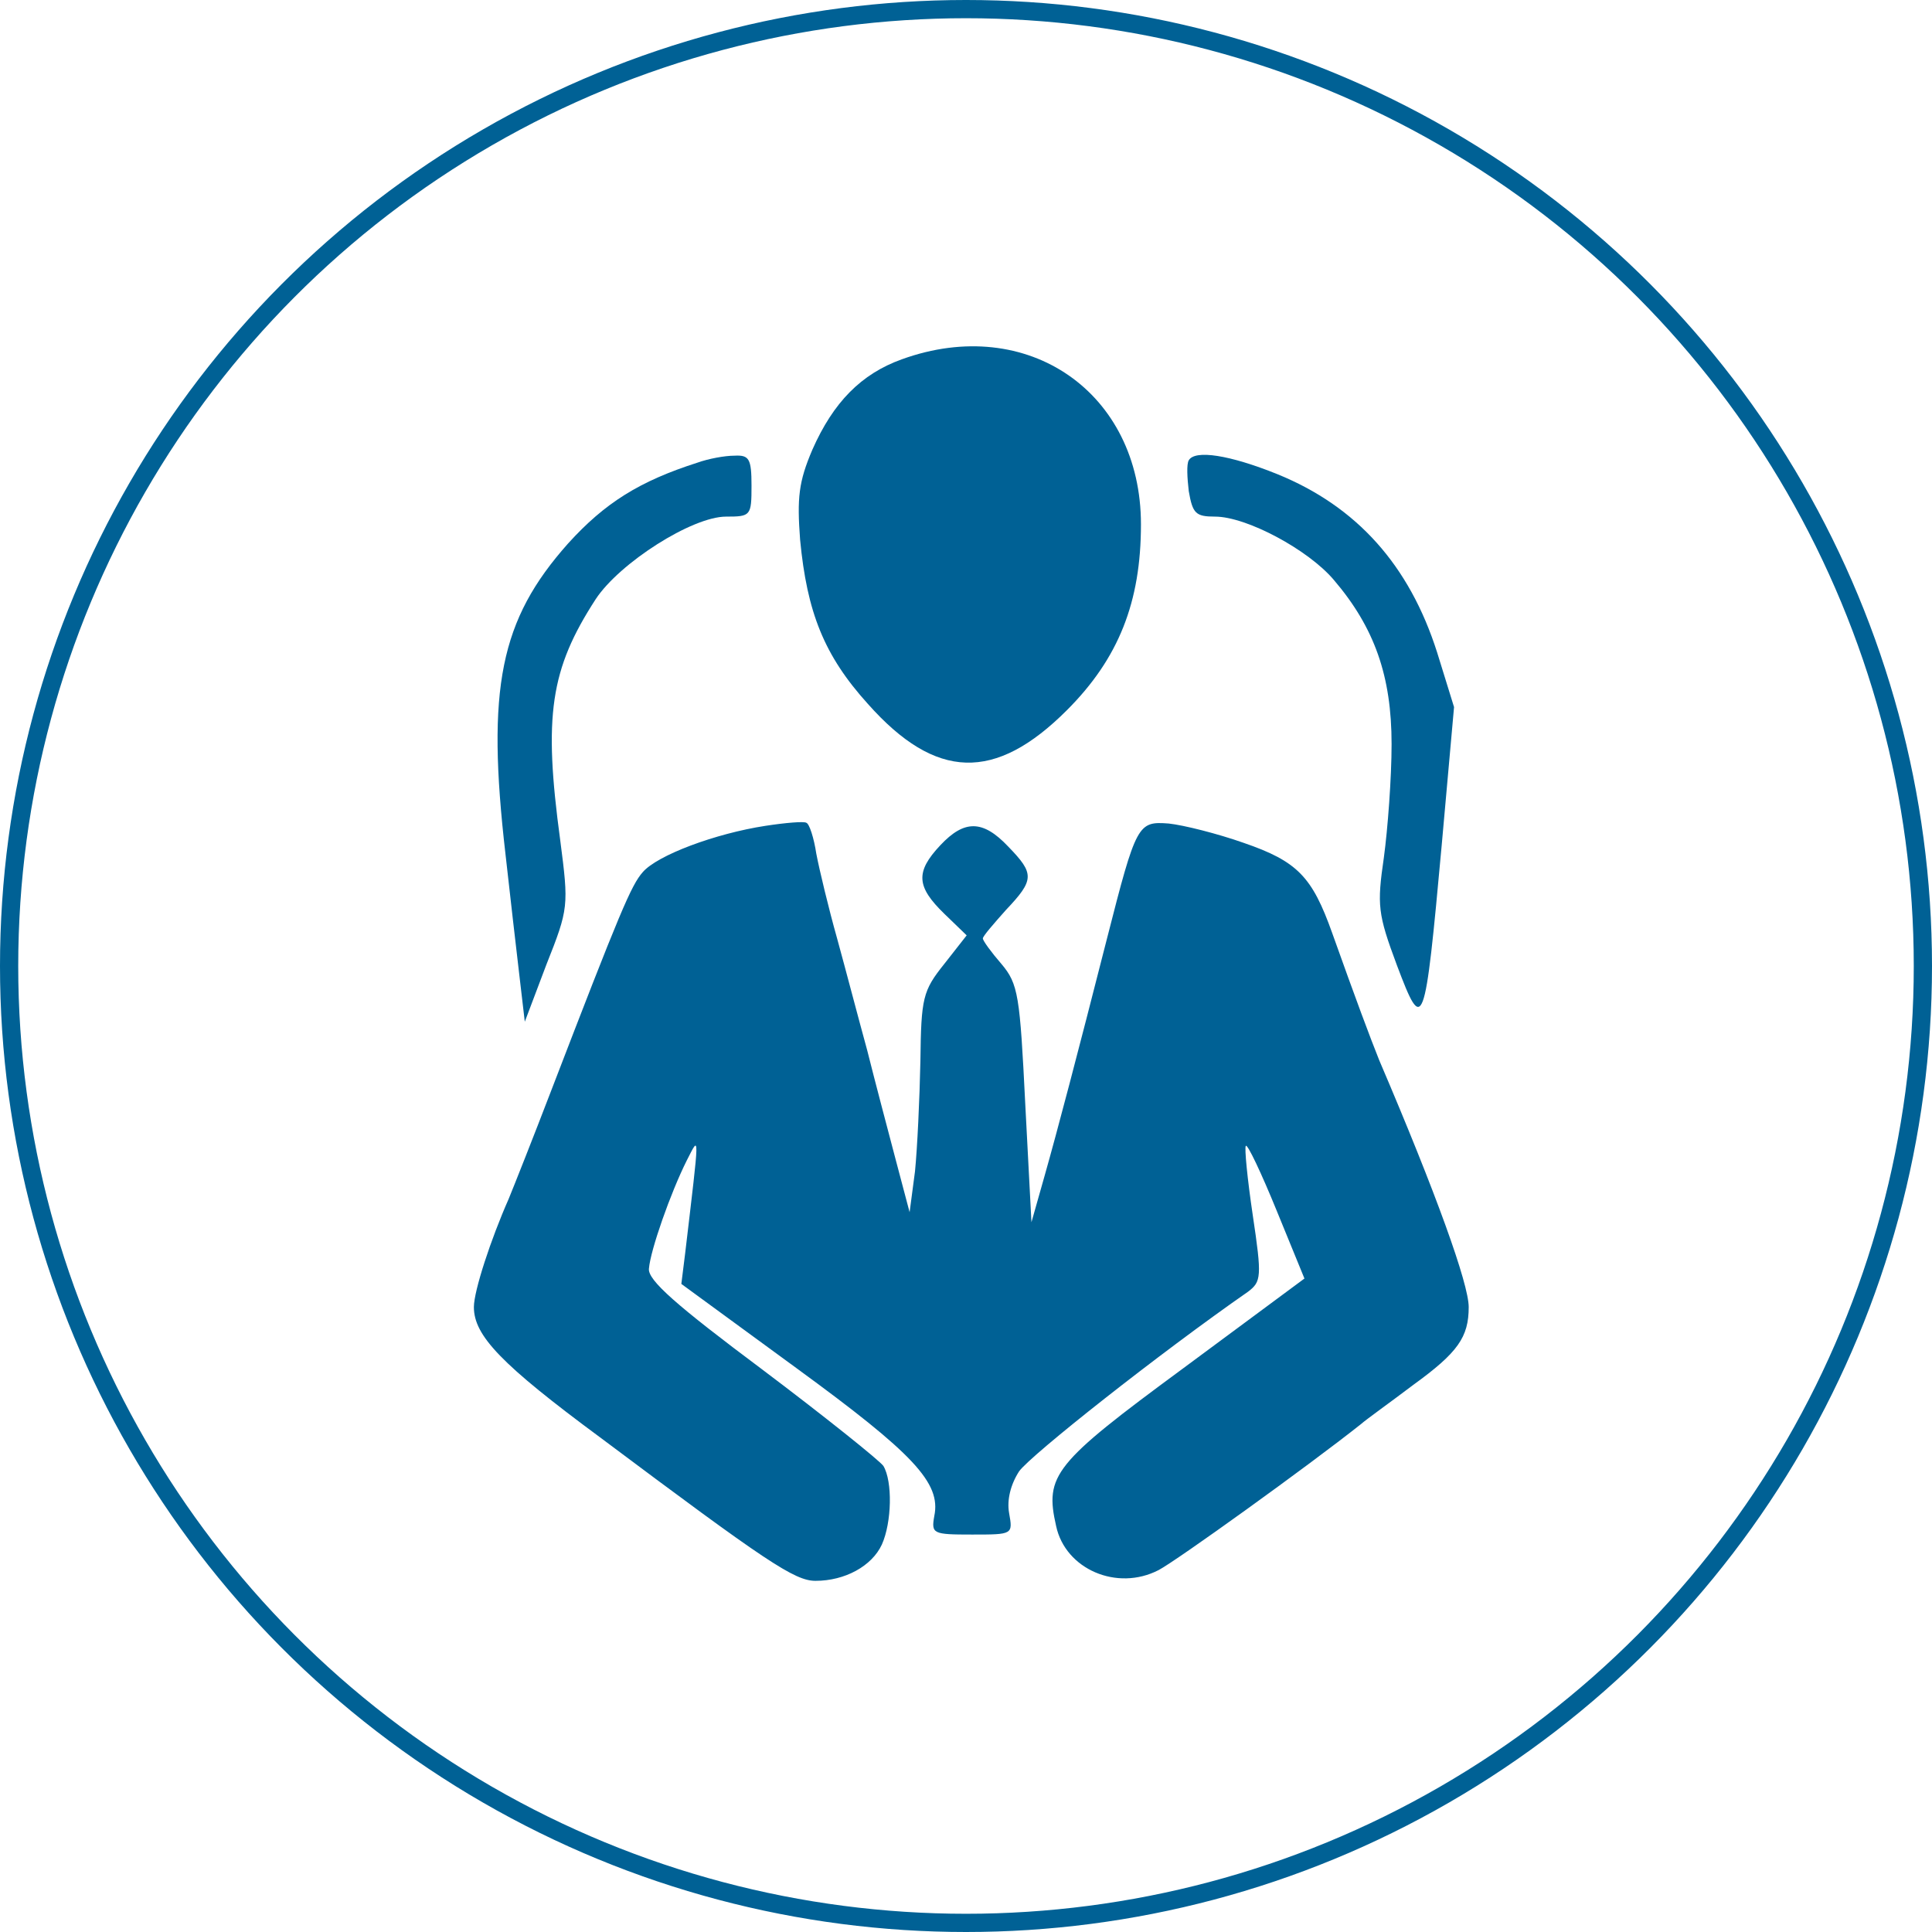 <?xml version="1.0" encoding="UTF-8"?> <svg xmlns="http://www.w3.org/2000/svg" width="106" height="106" viewBox="0 0 106 106" fill="none"> <circle cx="53" cy="53" r="52.5" stroke="#006195"></circle> <path d="M49.483 19.712C47.24 20.516 45.717 22.082 44.575 24.663C43.813 26.44 43.728 27.328 43.898 29.613C44.278 33.59 45.209 35.96 47.621 38.625C51.344 42.814 54.602 42.899 58.537 38.964C61.372 36.129 62.599 33.04 62.599 28.767C62.599 21.532 56.379 17.216 49.483 19.712Z" fill="#006195"></path> <path d="M38.27 25.382C35.097 26.397 33.193 27.582 31.162 29.825C27.439 34.013 26.677 37.737 27.735 46.876C27.989 49.118 28.327 52.122 28.496 53.519L28.793 56.057L29.977 52.926C31.204 49.838 31.204 49.711 30.739 46.114C29.808 39.26 30.189 36.721 32.685 32.871C33.997 30.882 37.974 28.344 39.836 28.344C41.19 28.344 41.232 28.301 41.232 26.651C41.232 25.17 41.105 24.959 40.301 25.001C39.751 25.001 38.863 25.17 38.27 25.382Z" fill="#006195"></path> <path d="M65.222 25.255C65.095 25.466 65.138 26.228 65.222 26.947C65.434 28.174 65.603 28.344 66.661 28.344C68.396 28.344 71.781 30.163 73.177 31.813C75.419 34.436 76.35 37.102 76.35 40.825C76.35 42.687 76.139 45.48 75.927 47.045C75.546 49.668 75.588 50.134 76.646 52.969C78.085 56.777 78.169 56.565 79.1 46.368L79.777 38.794L78.847 35.79C77.323 31.009 74.446 27.794 70.088 26.017C67.465 24.959 65.561 24.663 65.222 25.255Z" fill="#006195"></path> <path d="M41.994 45.31C39.243 45.733 36.07 46.918 35.266 47.849C34.632 48.568 34.039 49.965 30.231 59.865C29.258 62.404 28.2 65.07 27.904 65.789C26.931 67.989 26 70.824 26 71.712C26 73.278 27.481 74.843 32.981 78.905C42.078 85.717 43.601 86.733 44.744 86.733C46.352 86.733 47.833 85.929 48.383 84.744C48.933 83.517 48.975 81.275 48.467 80.428C48.256 80.132 45.252 77.721 41.824 75.14C37.128 71.628 35.52 70.231 35.605 69.597C35.689 68.581 36.789 65.45 37.678 63.673C38.397 62.277 38.397 61.939 37.593 68.751L37.382 70.443L43.686 75.055C50.117 79.751 51.641 81.359 51.26 83.179C51.09 84.152 51.175 84.194 53.333 84.194C55.575 84.194 55.575 84.194 55.364 83.01C55.237 82.29 55.449 81.444 55.914 80.725C56.549 79.836 63.614 74.251 68.48 70.866C69.2 70.316 69.242 70.062 68.734 66.677C68.438 64.689 68.269 62.954 68.353 62.869C68.438 62.742 69.2 64.35 70.046 66.424L71.569 70.147L64.884 75.097C57.818 80.302 57.31 80.936 57.945 83.729C58.453 86.098 61.287 87.325 63.572 86.141C64.545 85.633 71.781 80.428 74.658 78.144C74.996 77.847 76.308 76.917 77.535 75.986C79.989 74.209 80.581 73.363 80.581 71.712C80.581 70.443 78.804 65.493 75.673 58.173C75.165 56.904 74.404 54.873 73.092 51.192C71.992 48.103 71.188 47.257 68.226 46.241C66.788 45.733 64.926 45.268 64.122 45.183C62.43 45.056 62.345 45.183 60.737 51.488C59.087 57.961 58.029 61.981 57.31 64.52L56.591 67.058L56.252 60.585C55.956 54.619 55.872 53.984 54.941 52.884C54.391 52.249 53.925 51.615 53.925 51.488C53.925 51.361 54.518 50.684 55.195 49.922C56.76 48.272 56.76 47.934 55.322 46.453C53.925 44.972 52.91 44.972 51.598 46.368C50.202 47.849 50.286 48.653 51.81 50.134L53.037 51.319L51.81 52.884C50.625 54.365 50.54 54.746 50.498 58.215C50.456 60.288 50.329 62.996 50.202 64.266L49.906 66.508L49.144 63.631C48.721 62.023 48.002 59.315 47.579 57.623C47.113 55.93 46.394 53.18 45.928 51.488C45.463 49.838 44.955 47.722 44.786 46.834C44.659 45.987 44.405 45.183 44.236 45.141C44.109 45.056 43.094 45.141 41.994 45.31Z" fill="#006195"></path> </svg> 